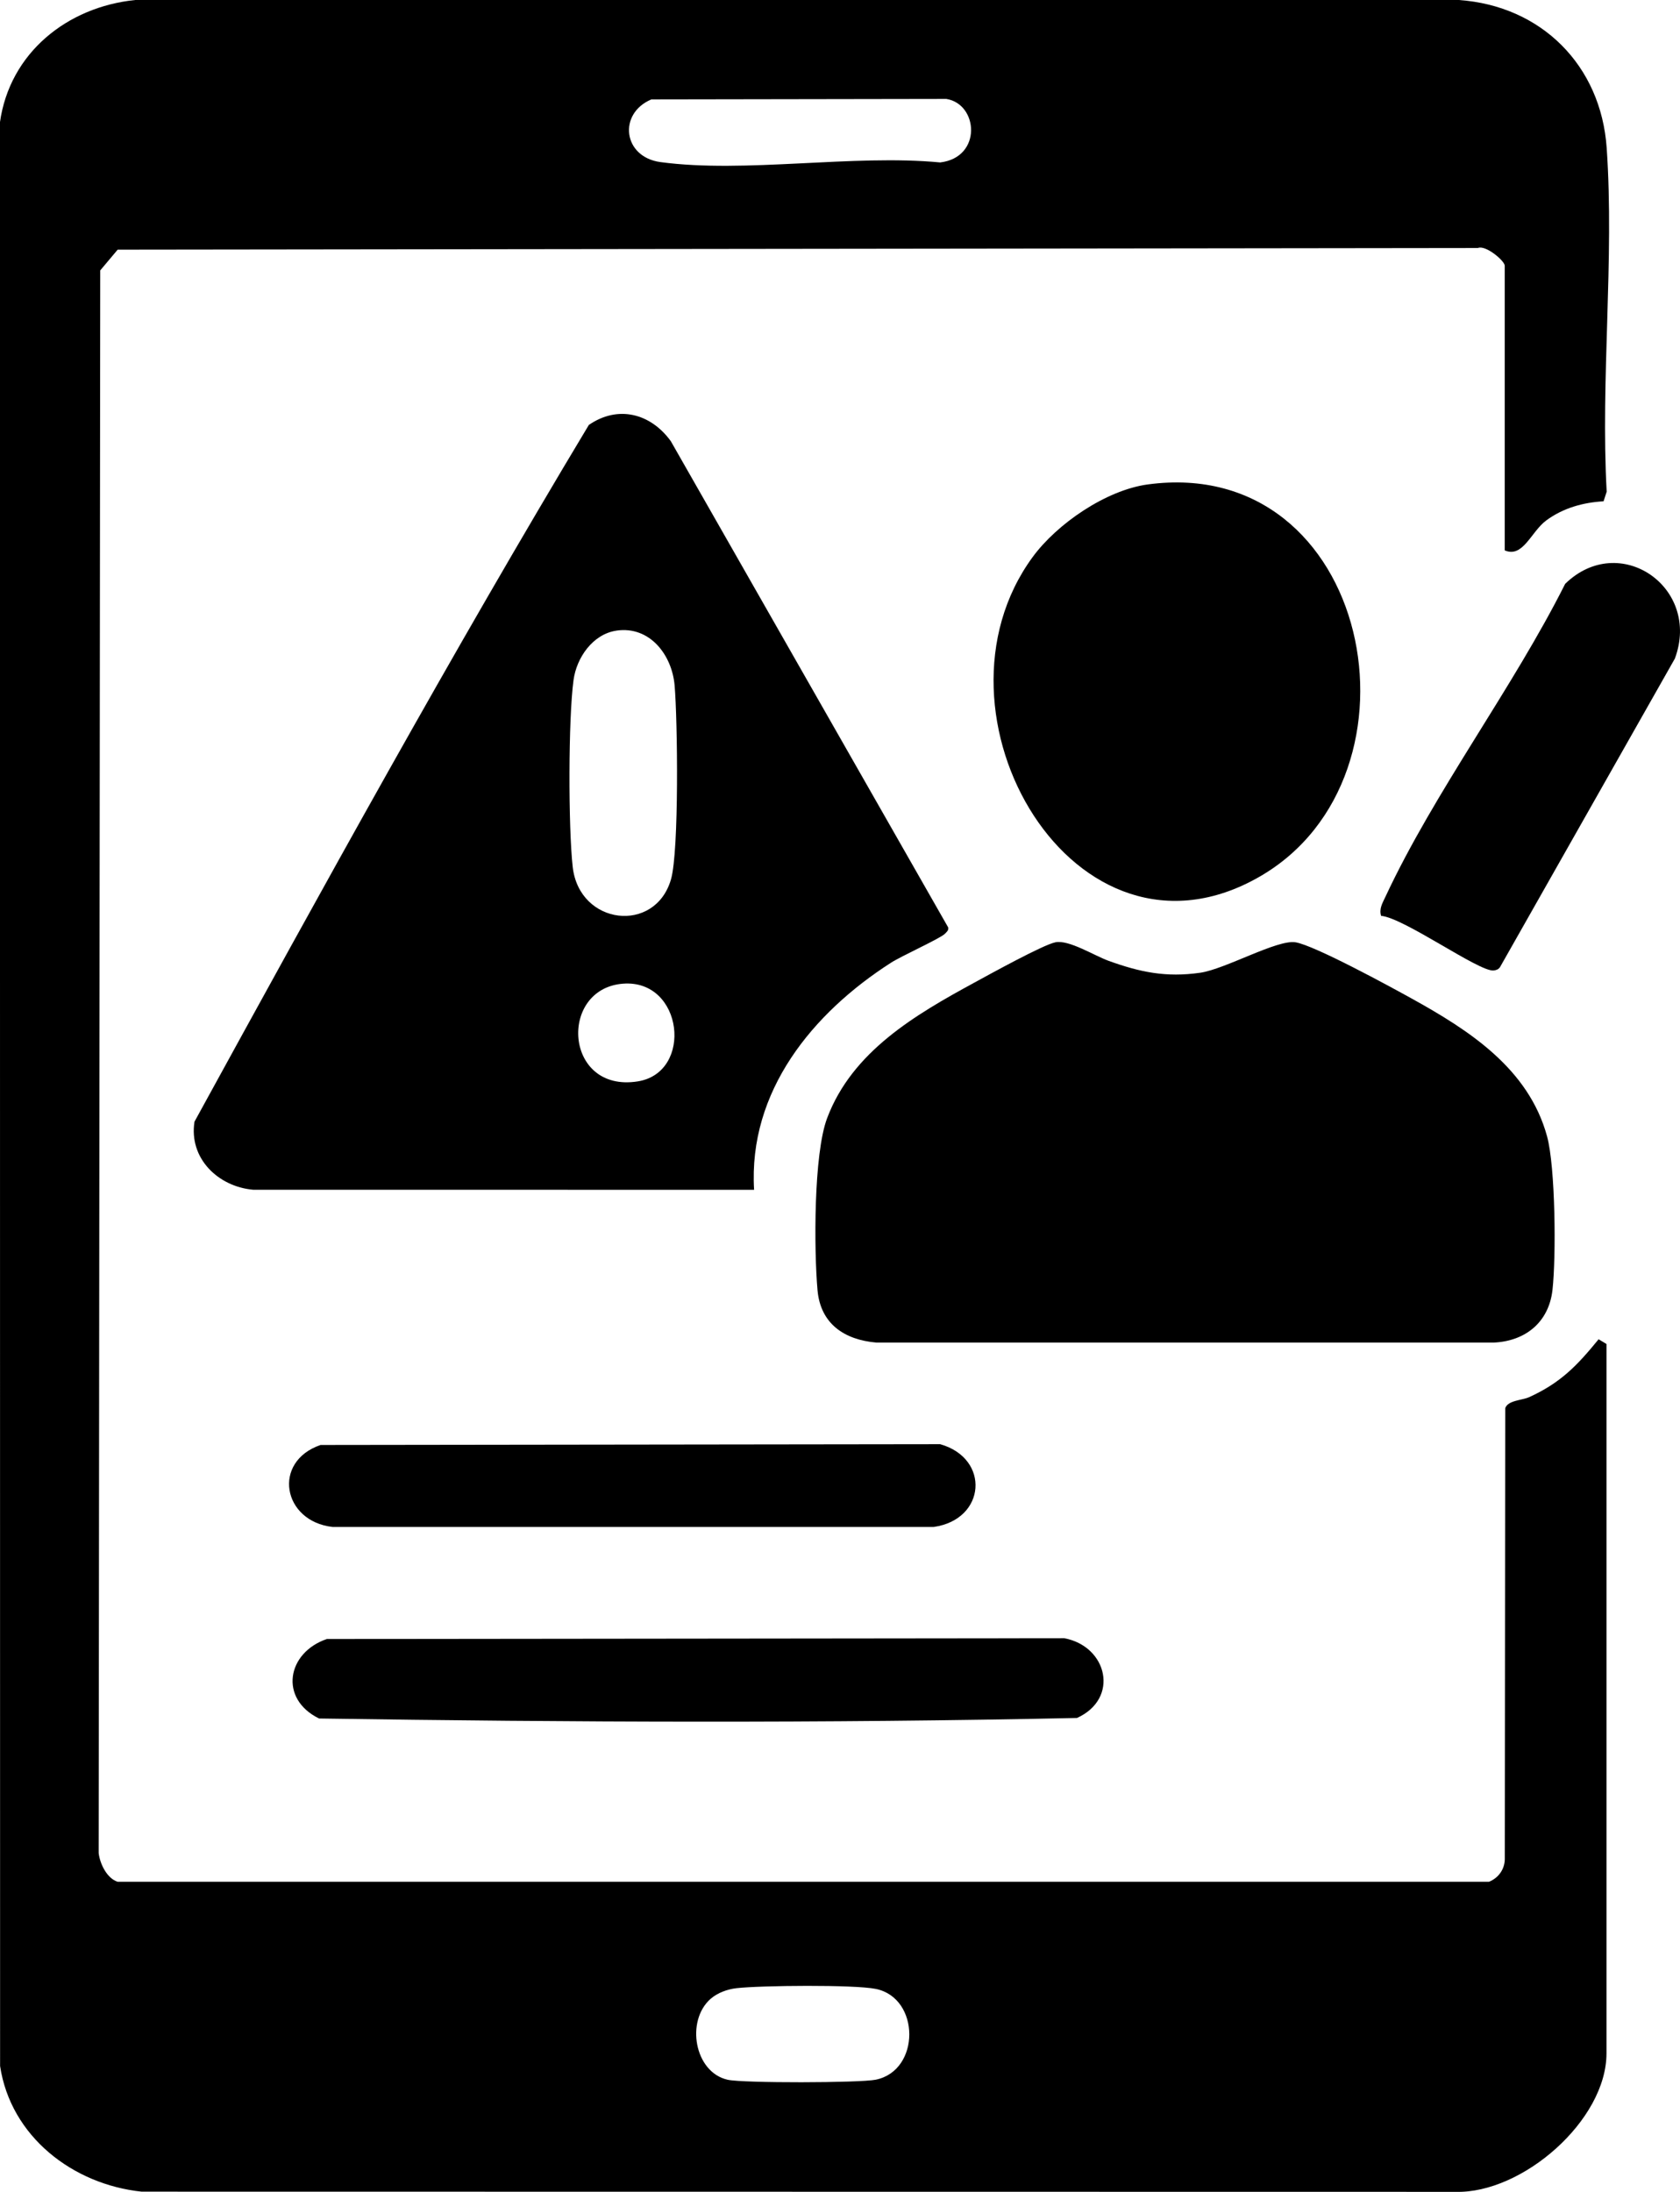 <?xml version="1.0" encoding="UTF-8"?>
<svg id="Camada_2" data-name="Camada 2" xmlns="http://www.w3.org/2000/svg" viewBox="0 0 528.14 689.1">
  <g id="Camada_1-2" data-name="Camada 1">
    <path d="M473.04,173.04v-89.5c0-1.54-6.02-6.62-8.44-5.57l-427.61.52-5.48,6.52-.49,497.55c.39,3.39,2.61,7.98,5.97,9.03h431.1c2.92-1.16,4.89-3.84,4.97-7.03l.14-141.86c.85-2.5,5.28-2.45,7.53-3.47,9.89-4.5,15.07-9.92,21.82-18.19l2.48,1.49v223c0,21.09-26.47,44.13-47.46,43.54l-413.03-.06c-21.64-2.26-41.19-17.34-44.51-39.49l-.05-611.03C3.03,16.65,21.1,2.18,42.51,0h416.08c26.01,1.81,44.7,20.59,46.5,46.49,2.43,35.02-1.94,72.78,0,108.09l-.98,3.02c-6.46.36-12.74,2.12-18,6-4.8,3.54-7.32,11.91-13.07,9.43ZM204.75,31.26c-10.52,4.45-8.93,18.11,2.88,19.7,26.6,3.59,60.55-2.52,87.94.11,13.24-1.59,12-18.37,1.92-19.97l-92.73.15ZM223.39,628.39c-7.88,6.94-5.1,23.1,5.37,25.44,4.85,1.08,41.5,1.01,46.56-.02,14.08-2.87,14.01-25.69,0-28.54-6.76-1.38-36.23-1.09-43.77-.23-2.86.32-6,1.45-8.15,3.35Z"/>
    <path d="M237.05,374.05l-157.49-.02c-10.99-.98-20.24-9.87-18.42-21.4,40.22-73.34,80.88-147.31,123.97-219.03,9.16-6.33,19.45-3.65,25.78,5.11l87.2,152.87c.15.97-.47,1.37-1.03,1.97-1.36,1.43-13.56,6.93-16.92,9.08-24.69,15.83-44.93,40.43-43.08,71.42ZM193.8,198.26c-7.45,1.08-12.54,8.49-13.5,15.54-1.66,12.21-1.65,46.35-.26,58.74,2.06,18.35,25.93,21.13,30.9,3.9,2.57-8.92,2.07-50.07,1.14-60.94-.82-9.58-7.79-18.77-18.28-17.25ZM195.83,309.25c-20.32,1.59-18.49,34.38,4.65,30.72,17.59-2.78,14.32-32.2-4.65-30.72Z"/>
    <path d="M331.79,296.23c4.27-.84,12.19,4.2,16.73,5.84,9.89,3.57,18.04,5.28,28.79,3.74,7.88-1.13,24.27-10.54,29.98-9.57,6.05,1.02,29.68,13.9,36.43,17.64,18.07,9.99,36.82,22.03,42.63,43.37,2.64,9.69,2.87,37.9,1.7,48.3-1.15,10.16-8.53,16.08-18.47,16.53h-194.07c-10.06-.87-17.57-5.88-18.51-16.49-1.12-12.74-1.24-42.73,3.02-54.06,7.88-20.96,27.68-32.5,46.35-42.65,4.65-2.53,21.58-11.89,25.42-12.64Z"/>
    <path d="M360.8,152.3c70.27-9.51,90.18,91.57,35.26,123.26-58.18,33.57-107.53-51.16-71.43-100.43,7.68-10.49,23.08-21.05,36.17-22.83Z"/>
    <path d="M102.77,515.27l231.79-.25c13.63,2.54,17.43,18.99,4.02,25.07-79.12,1.7-159.12,1.36-238.27.17-12.66-6.19-10.14-20.72,2.45-24.99Z"/>
    <path d="M100.77,454.27l194.79-.25c15.81,4.48,14.42,23.69-2.02,26.02H104.54c-15.69-1.76-19.1-20.51-3.77-25.77Z"/>
    <path d="M434.17,287.92c-.68-2.22.45-4.03,1.33-5.92,15.41-33.05,40.02-65.56,56.54-98.45,17.06-16.65,42.8,1.08,34.49,23.49l-54.98,97.02c-.5.71-1.19.96-2.03,1.04-4.59.43-28.13-16.56-35.36-17.18Z"/>
  </g>
</svg>